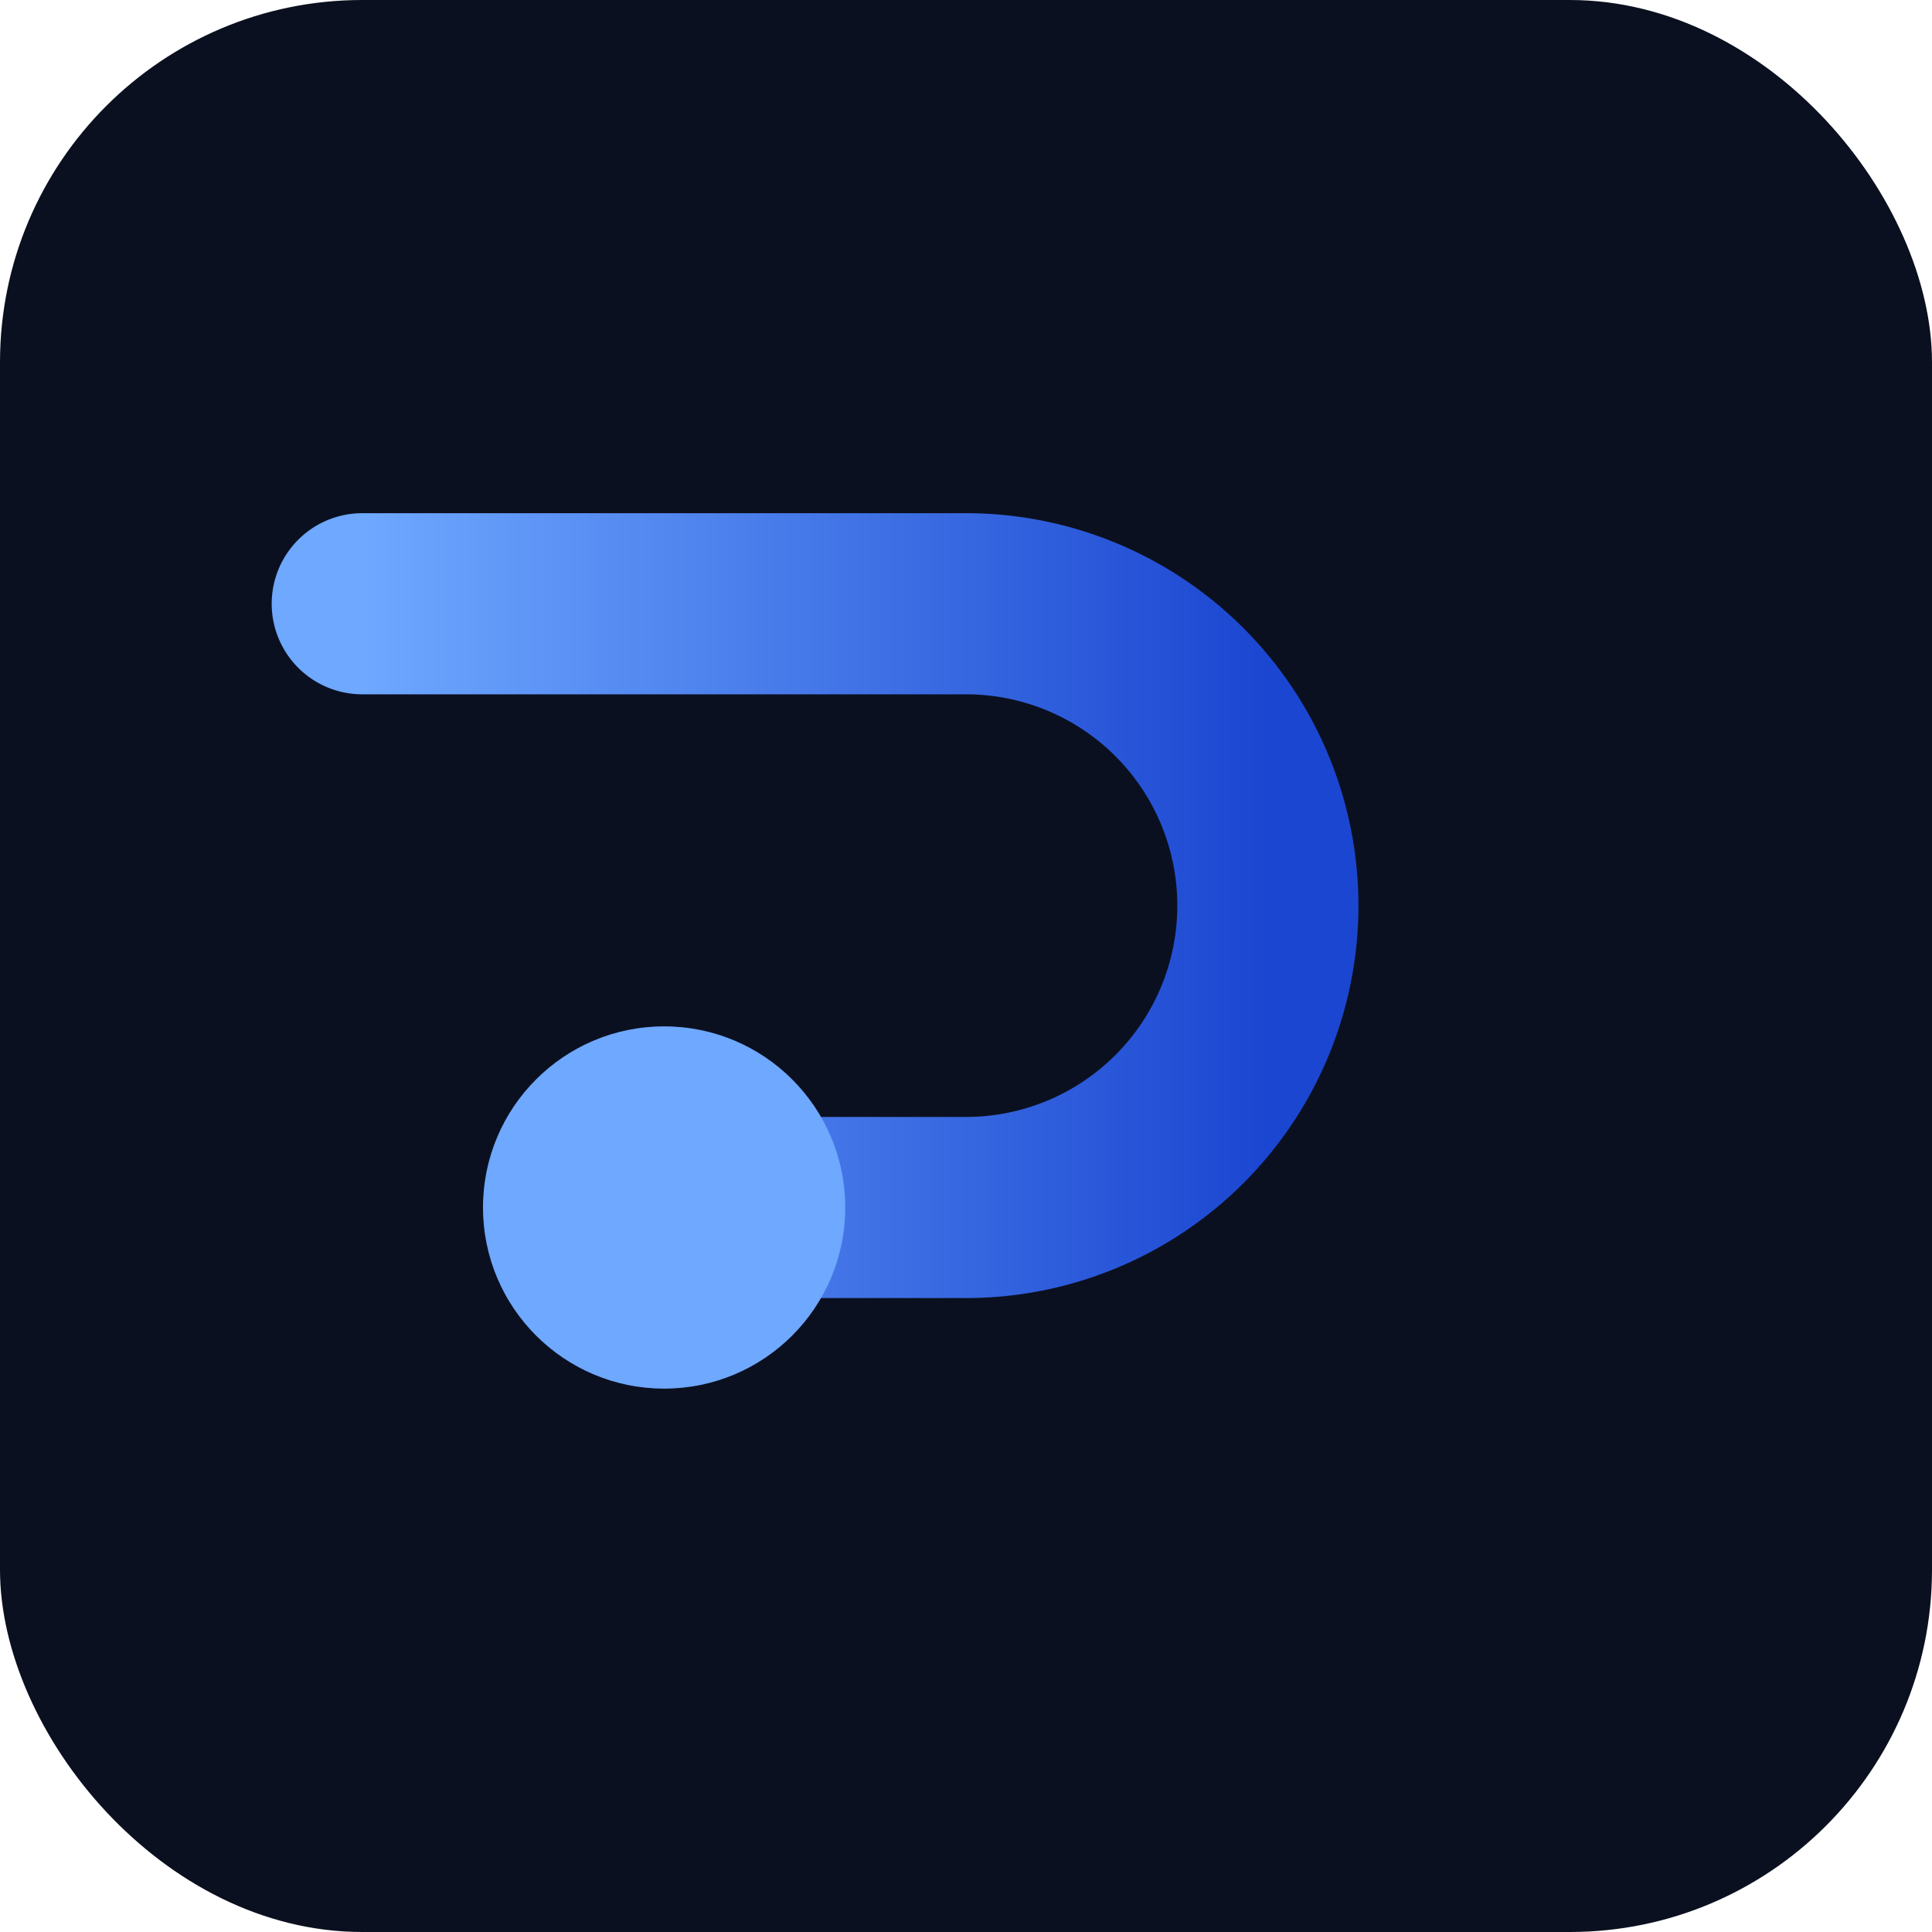<svg xmlns="http://www.w3.org/2000/svg" viewBox="0 0 64 64">
<defs><linearGradient id="g" x1="0" x2="1"><stop stop-color="#6ea8ff"/><stop offset="1" stop-color="#1b46d1"/></linearGradient></defs>
<rect width="64" height="64" rx="12" fill="#0b1020"/>
<path d="M12 20h20a10 10 0 110 20H22" fill="none" stroke="url(#g)" stroke-width="6" stroke-linecap="round"/>
<circle cx="22" cy="40" r="6" fill="#6ea8ff"/>
</svg>